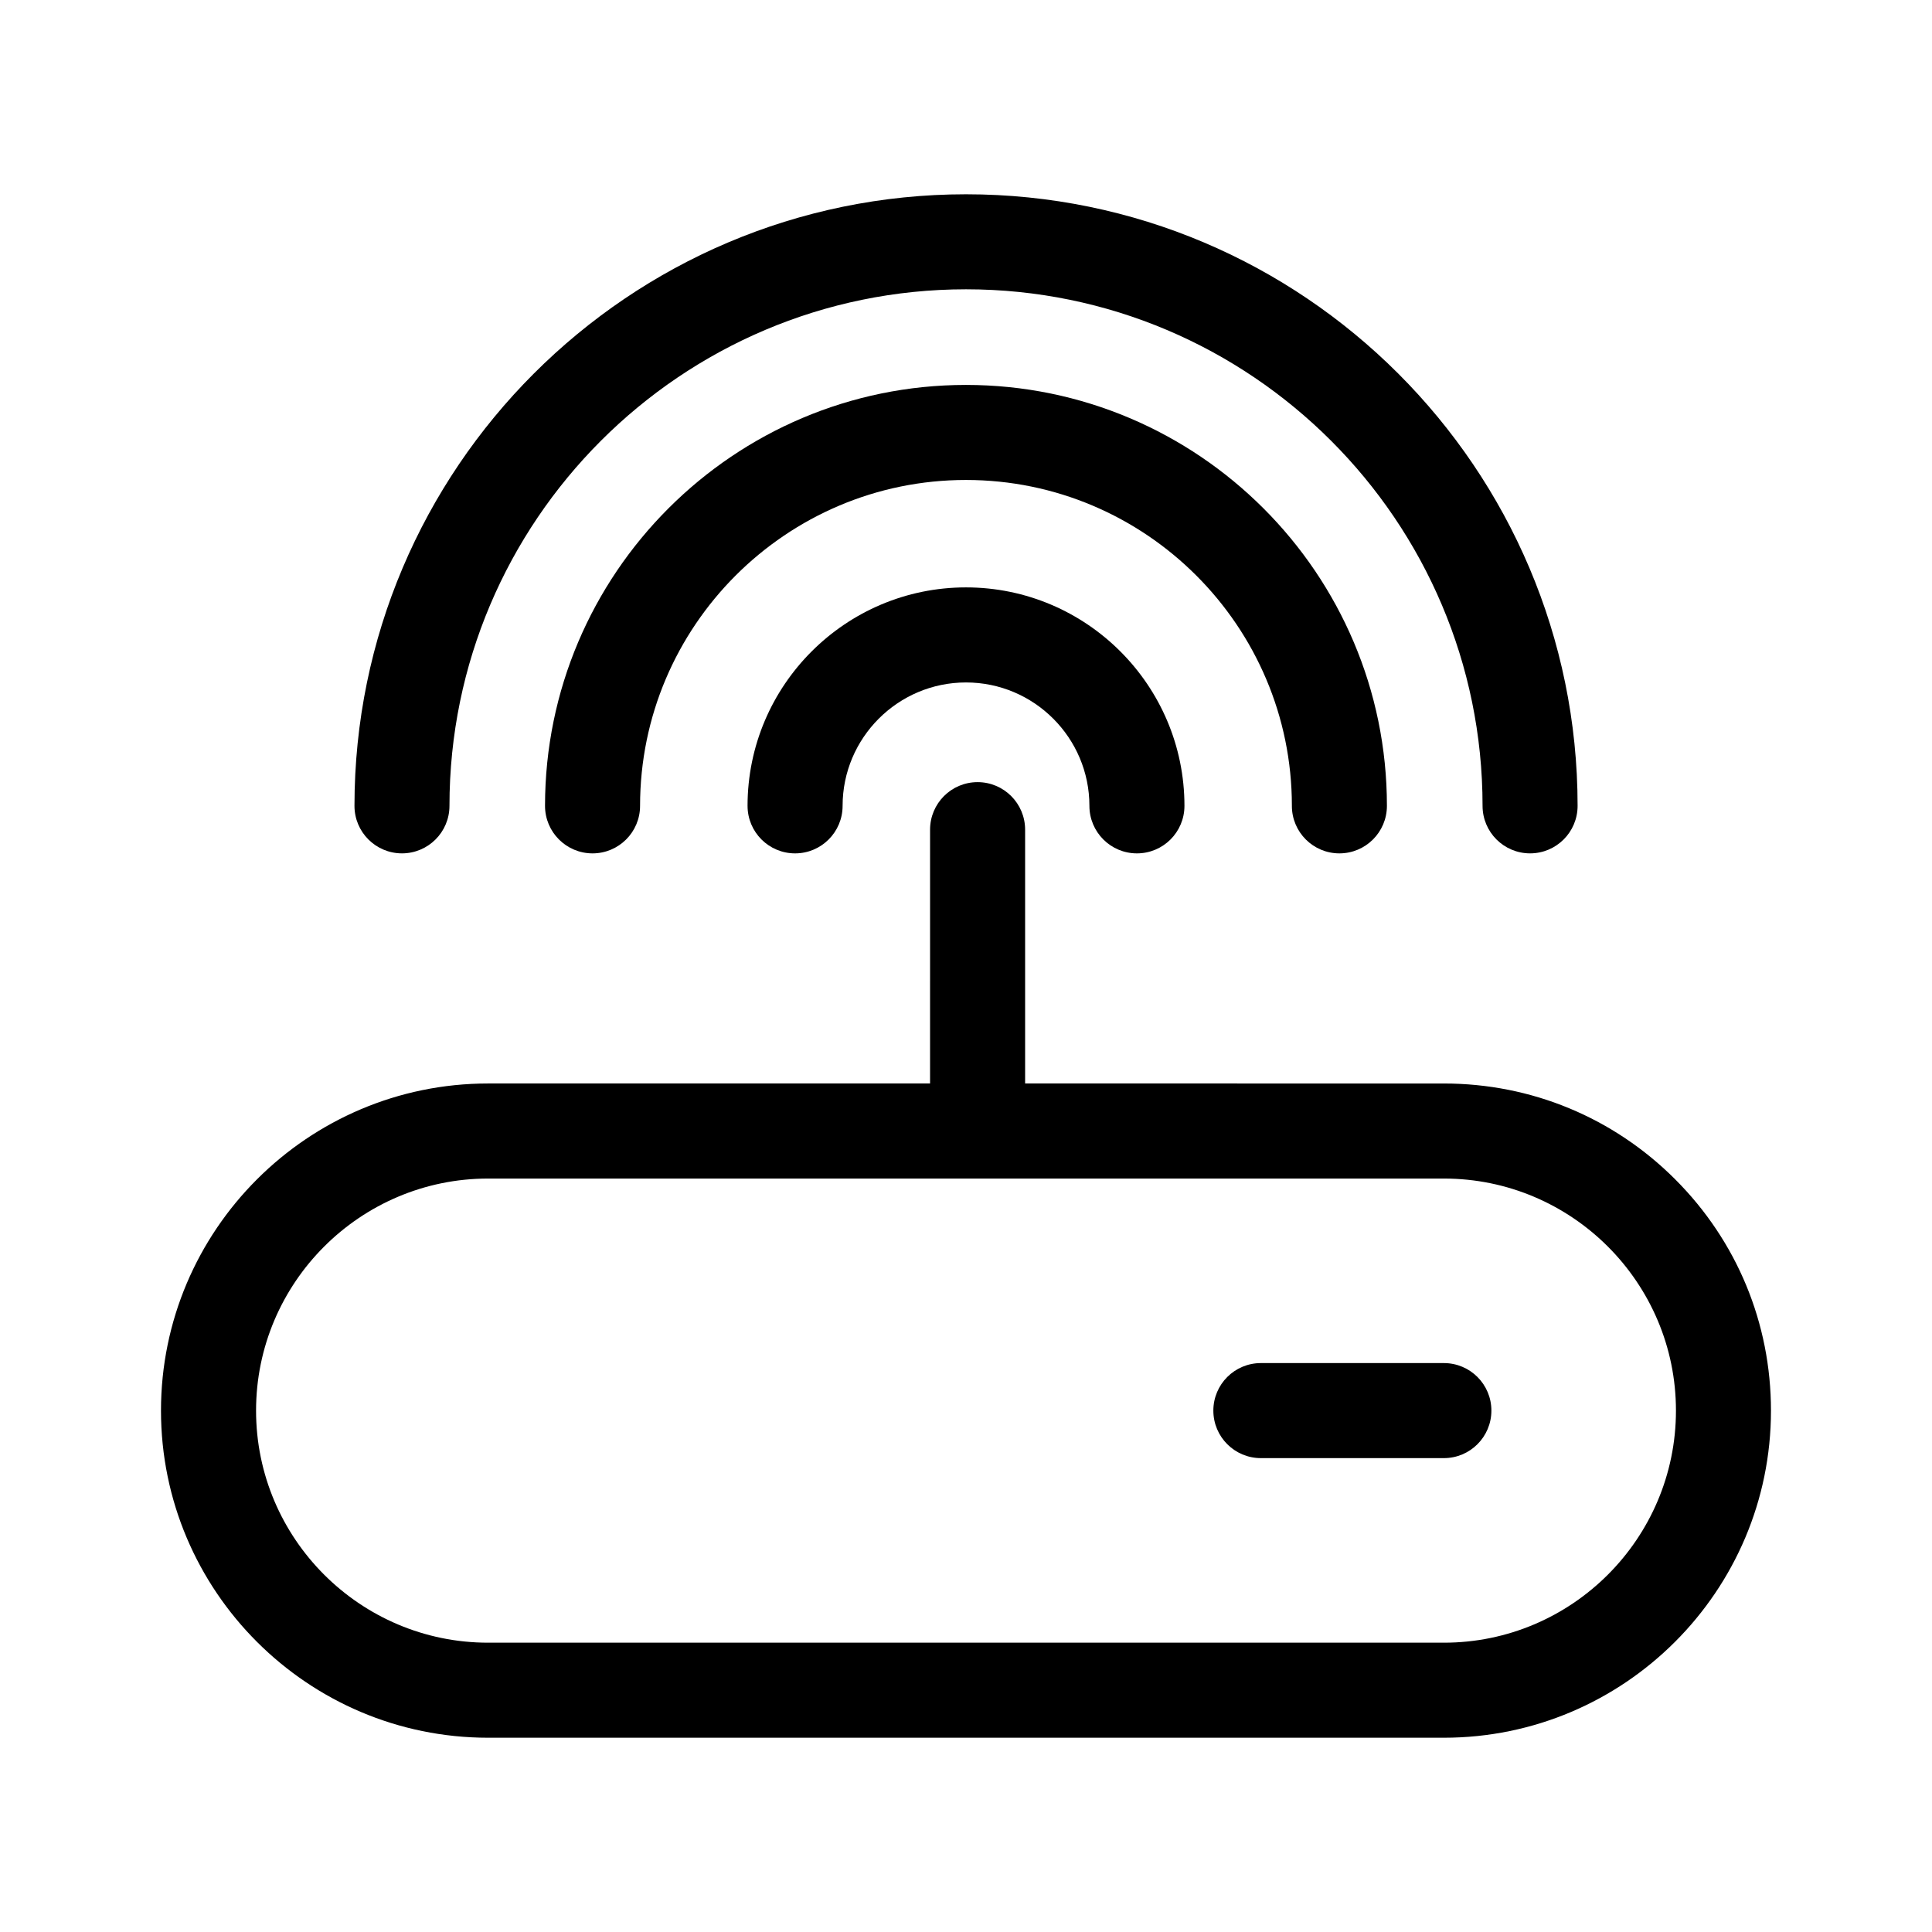 <?xml version="1.0" encoding="UTF-8"?>
<!-- Uploaded to: ICON Repo, www.iconrepo.com, Generator: ICON Repo Mixer Tools -->
<svg fill="#000000" width="800px" height="800px" version="1.1" viewBox="144 144 512 512" xmlns="http://www.w3.org/2000/svg">
 <g>
  <path d="m587.94 456.53c-16.375-16.375-38.145-25.391-61.305-25.391l-110.97-0.004v-67.266c0-6.957-5.637-12.594-12.594-12.594s-12.594 5.637-12.594 12.594l-0.004 67.266h-117.12c-47.801 0-86.691 38.891-86.691 86.691s38.891 86.691 86.691 86.691h253.28c47.801 0 86.691-38.891 86.691-86.691 0-23.16-9.02-44.926-25.391-61.297zm-61.301 122.8h-253.28c-33.91 0-61.5-27.59-61.5-61.5 0-33.91 27.59-61.5 61.5-61.5h253.29c33.906 0 61.496 27.59 61.496 61.5 0 33.91-27.59 61.5-61.5 61.5z"/>
  <path d="m526.64 505.23h-48.496c-6.957 0-12.594 5.637-12.594 12.594s5.637 12.594 12.594 12.594h48.496c6.957 0 12.594-5.637 12.594-12.594 0.004-6.957-5.637-12.594-12.594-12.594z"/>
  <path d="m250.52 370.15c6.957 0 12.594-5.637 12.594-12.594 0-75.48 61.406-136.89 136.89-136.89s136.89 61.406 136.89 136.89c0 6.957 5.637 12.594 12.594 12.594s12.594-5.637 12.594-12.594c0-89.371-72.711-162.07-162.07-162.07-89.371 0-162.07 72.711-162.07 162.07-0.004 6.957 5.637 12.594 12.594 12.594z"/>
  <path d="m486.36 357.56c0 6.957 5.637 12.594 12.594 12.594s12.594-5.637 12.594-12.594c0-61.512-50.047-111.55-111.56-111.55-61.512 0-111.55 50.043-111.55 111.55 0 6.957 5.637 12.594 12.594 12.594s12.594-5.637 12.594-12.594c0-47.621 38.742-86.363 86.363-86.363 47.625 0 86.375 38.742 86.375 86.363z"/>
  <path d="m342.11 357.56c0 6.957 5.637 12.594 12.594 12.594s12.594-5.637 12.594-12.594c0-18.031 14.672-32.703 32.703-32.703s32.703 14.672 32.703 32.703c0 6.957 5.637 12.594 12.594 12.594s12.594-5.637 12.594-12.594c0-31.922-25.973-57.895-57.895-57.895-31.914 0-57.887 25.973-57.887 57.895z"/>
 </g>
</svg>